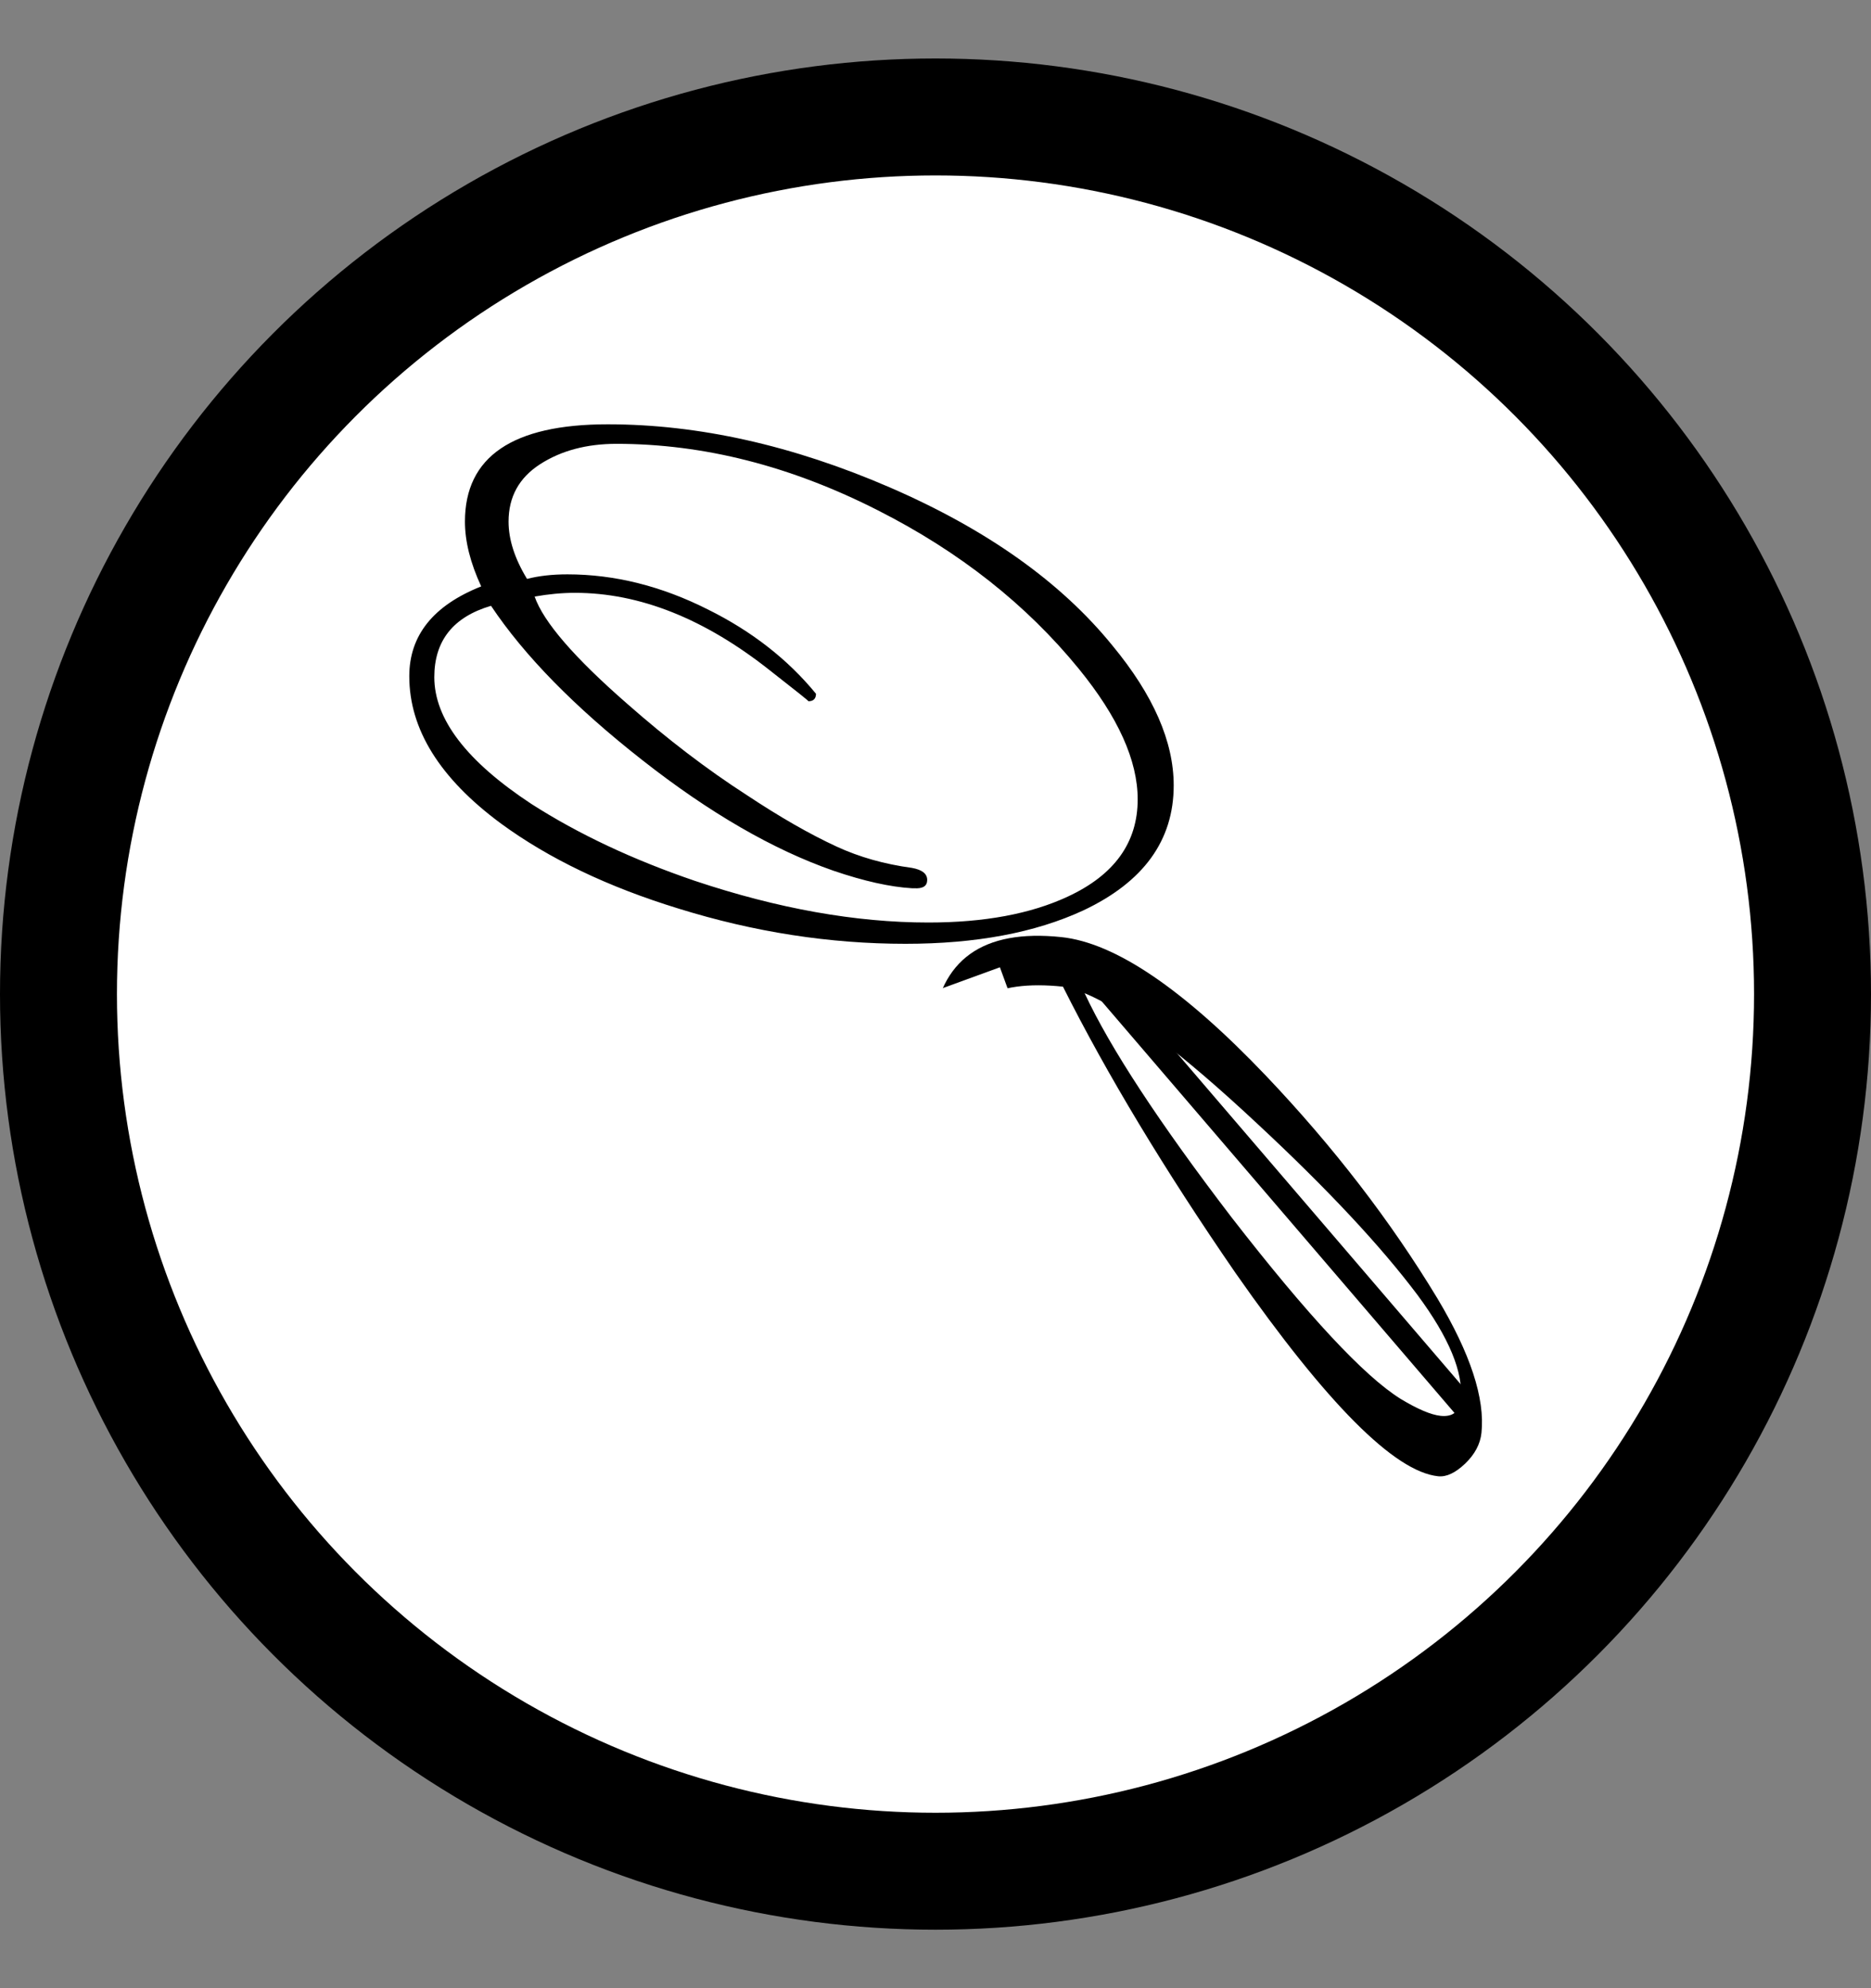 <?xml version="1.0" encoding="UTF-8"?> <svg xmlns="http://www.w3.org/2000/svg" xmlns:xlink="http://www.w3.org/1999/xlink" width="16px" height="17px" viewBox="0 0 16 17" version="1.1"><rect x="0" y="0" width="16" height="17" fill="#808080" stroke="none"/><title>Group</title><g id="Page-1" stroke="none" stroke-width="1" fill="none" fill-rule="evenodd"><g id="Group"><g><g id="Group" fill="#FFFFFF" stroke="#000000"><circle id="Oval" fill-rule="nonzero" cx="8" cy="8.5" r="7.5"></circle></g><g transform="translate(3.5, 3.628)" fill="#000000" fill-rule="nonzero"><g id="l" transform="translate(6.847, 6.654) scale(-1, -1) rotate(-84) translate(-6.847, -6.654)translate(4.723, 4.139)"><path d="M4.248,0.33 C4.248,0.704 3.732,1.339 2.7,2.235 C1.884,2.933 1.124,3.507 0.42,3.958 C0.42,4.557 0.64,4.857 1.08,4.857 C1.52,4.857 2.144,4.546 2.952,3.925 C2.984,3.897 3.016,3.884 3.048,3.884 C3.088,3.884 3.108,3.903 3.108,3.941 C3.108,3.963 3.096,3.985 3.072,4.007 C2.792,4.26 2.472,4.48 2.112,4.667 C1.656,4.909 1.252,5.03 0.9,5.03 C0.3,5.03 0,4.692 0,4.016 C0,3.554 0.332,2.933 0.996,2.152 C1.54,1.514 2.12,0.962 2.736,0.495 C3.176,0.165 3.544,0 3.84,0 C3.936,0 4.028,0.037 4.116,0.111 C4.204,0.186 4.248,0.258 4.248,0.33 Z M3.732,0.363 C3.732,0.258 3.68,0.206 3.576,0.206 C3.344,0.206 3.06,0.36 2.724,0.668 C2.34,1.025 1.904,1.528 1.416,2.177 C0.88,2.886 0.56,3.416 0.456,3.768 C0.896,3.504 1.488,3.021 2.232,2.317 C3,1.58 3.464,1.047 3.624,0.717 C3.696,0.563 3.732,0.445 3.732,0.363 Z" id="Shape"></path></g><g id="O" transform="translate(3.268, 2.221) scale(1, -1) translate(-3.268, -2.221)"><path d="M6.537,1.354 C6.537,1.729 6.363,2.127 6.014,2.549 C5.573,3.093 4.937,3.544 4.108,3.903 C3.278,4.262 2.474,4.442 1.697,4.442 C0.883,4.442 0.476,4.165 0.476,3.61 C0.476,3.441 0.522,3.257 0.615,3.056 C0.205,2.893 0,2.637 0,2.288 C0,1.834 0.261,1.415 0.783,1.029 C1.194,0.728 1.7,0.486 2.303,0.301 C2.95,0.1 3.596,0 4.243,0 C4.846,0 5.352,0.095 5.763,0.285 C6.279,0.528 6.537,0.884 6.537,1.354 Z M6.229,1.235 C6.229,0.866 6.03,0.589 5.632,0.404 C5.315,0.256 4.917,0.182 4.439,0.182 C3.817,0.182 3.152,0.301 2.443,0.538 C1.915,0.718 1.448,0.937 1.044,1.196 C0.491,1.56 0.214,1.921 0.214,2.28 C0.214,2.592 0.376,2.795 0.699,2.89 C0.985,2.462 1.416,2.023 1.991,1.572 C2.566,1.12 3.111,0.805 3.627,0.625 C3.888,0.536 4.112,0.486 4.299,0.475 L4.317,0.475 C4.392,0.47 4.429,0.494 4.429,0.546 C4.429,0.599 4.386,0.633 4.299,0.649 C4.062,0.681 3.848,0.742 3.655,0.831 C3.425,0.937 3.167,1.085 2.881,1.275 C2.546,1.491 2.207,1.75 1.865,2.051 C1.411,2.447 1.147,2.753 1.072,2.969 C1.19,2.99 1.305,3.001 1.417,3.001 C1.971,3.001 2.527,2.779 3.086,2.336 C3.31,2.161 3.419,2.074 3.413,2.074 C3.456,2.074 3.478,2.096 3.478,2.138 C3.236,2.433 2.928,2.673 2.555,2.858 C2.157,3.059 1.756,3.159 1.352,3.159 C1.222,3.159 1.107,3.146 1.007,3.12 C0.901,3.294 0.849,3.457 0.849,3.61 C0.849,3.822 0.939,3.985 1.119,4.101 C1.299,4.217 1.517,4.275 1.772,4.275 C2.518,4.275 3.264,4.085 4.01,3.705 C4.706,3.352 5.278,2.9 5.725,2.352 C6.061,1.94 6.229,1.568 6.229,1.235 Z" id="Shape"></path></g></g></g><path d="M8.081,8.442 C8.392,9.295 8.703,10.147 9.014,10.999" id="Path" stroke="#FFFFFF" fill="#FFFFFF"></path><path d="M8.738,10.634 C8.813,10.832 8.887,11.03 8.961,11.229" id="Path" stroke="#FFFFFF" fill="#FFFFFF"></path><line x1="9.5" y1="8.5" x2="12.5" y2="12" id="Line" stroke="#000000" stroke-width="0.2" fill="#000000" stroke-linecap="square"></line></g></g></svg> 